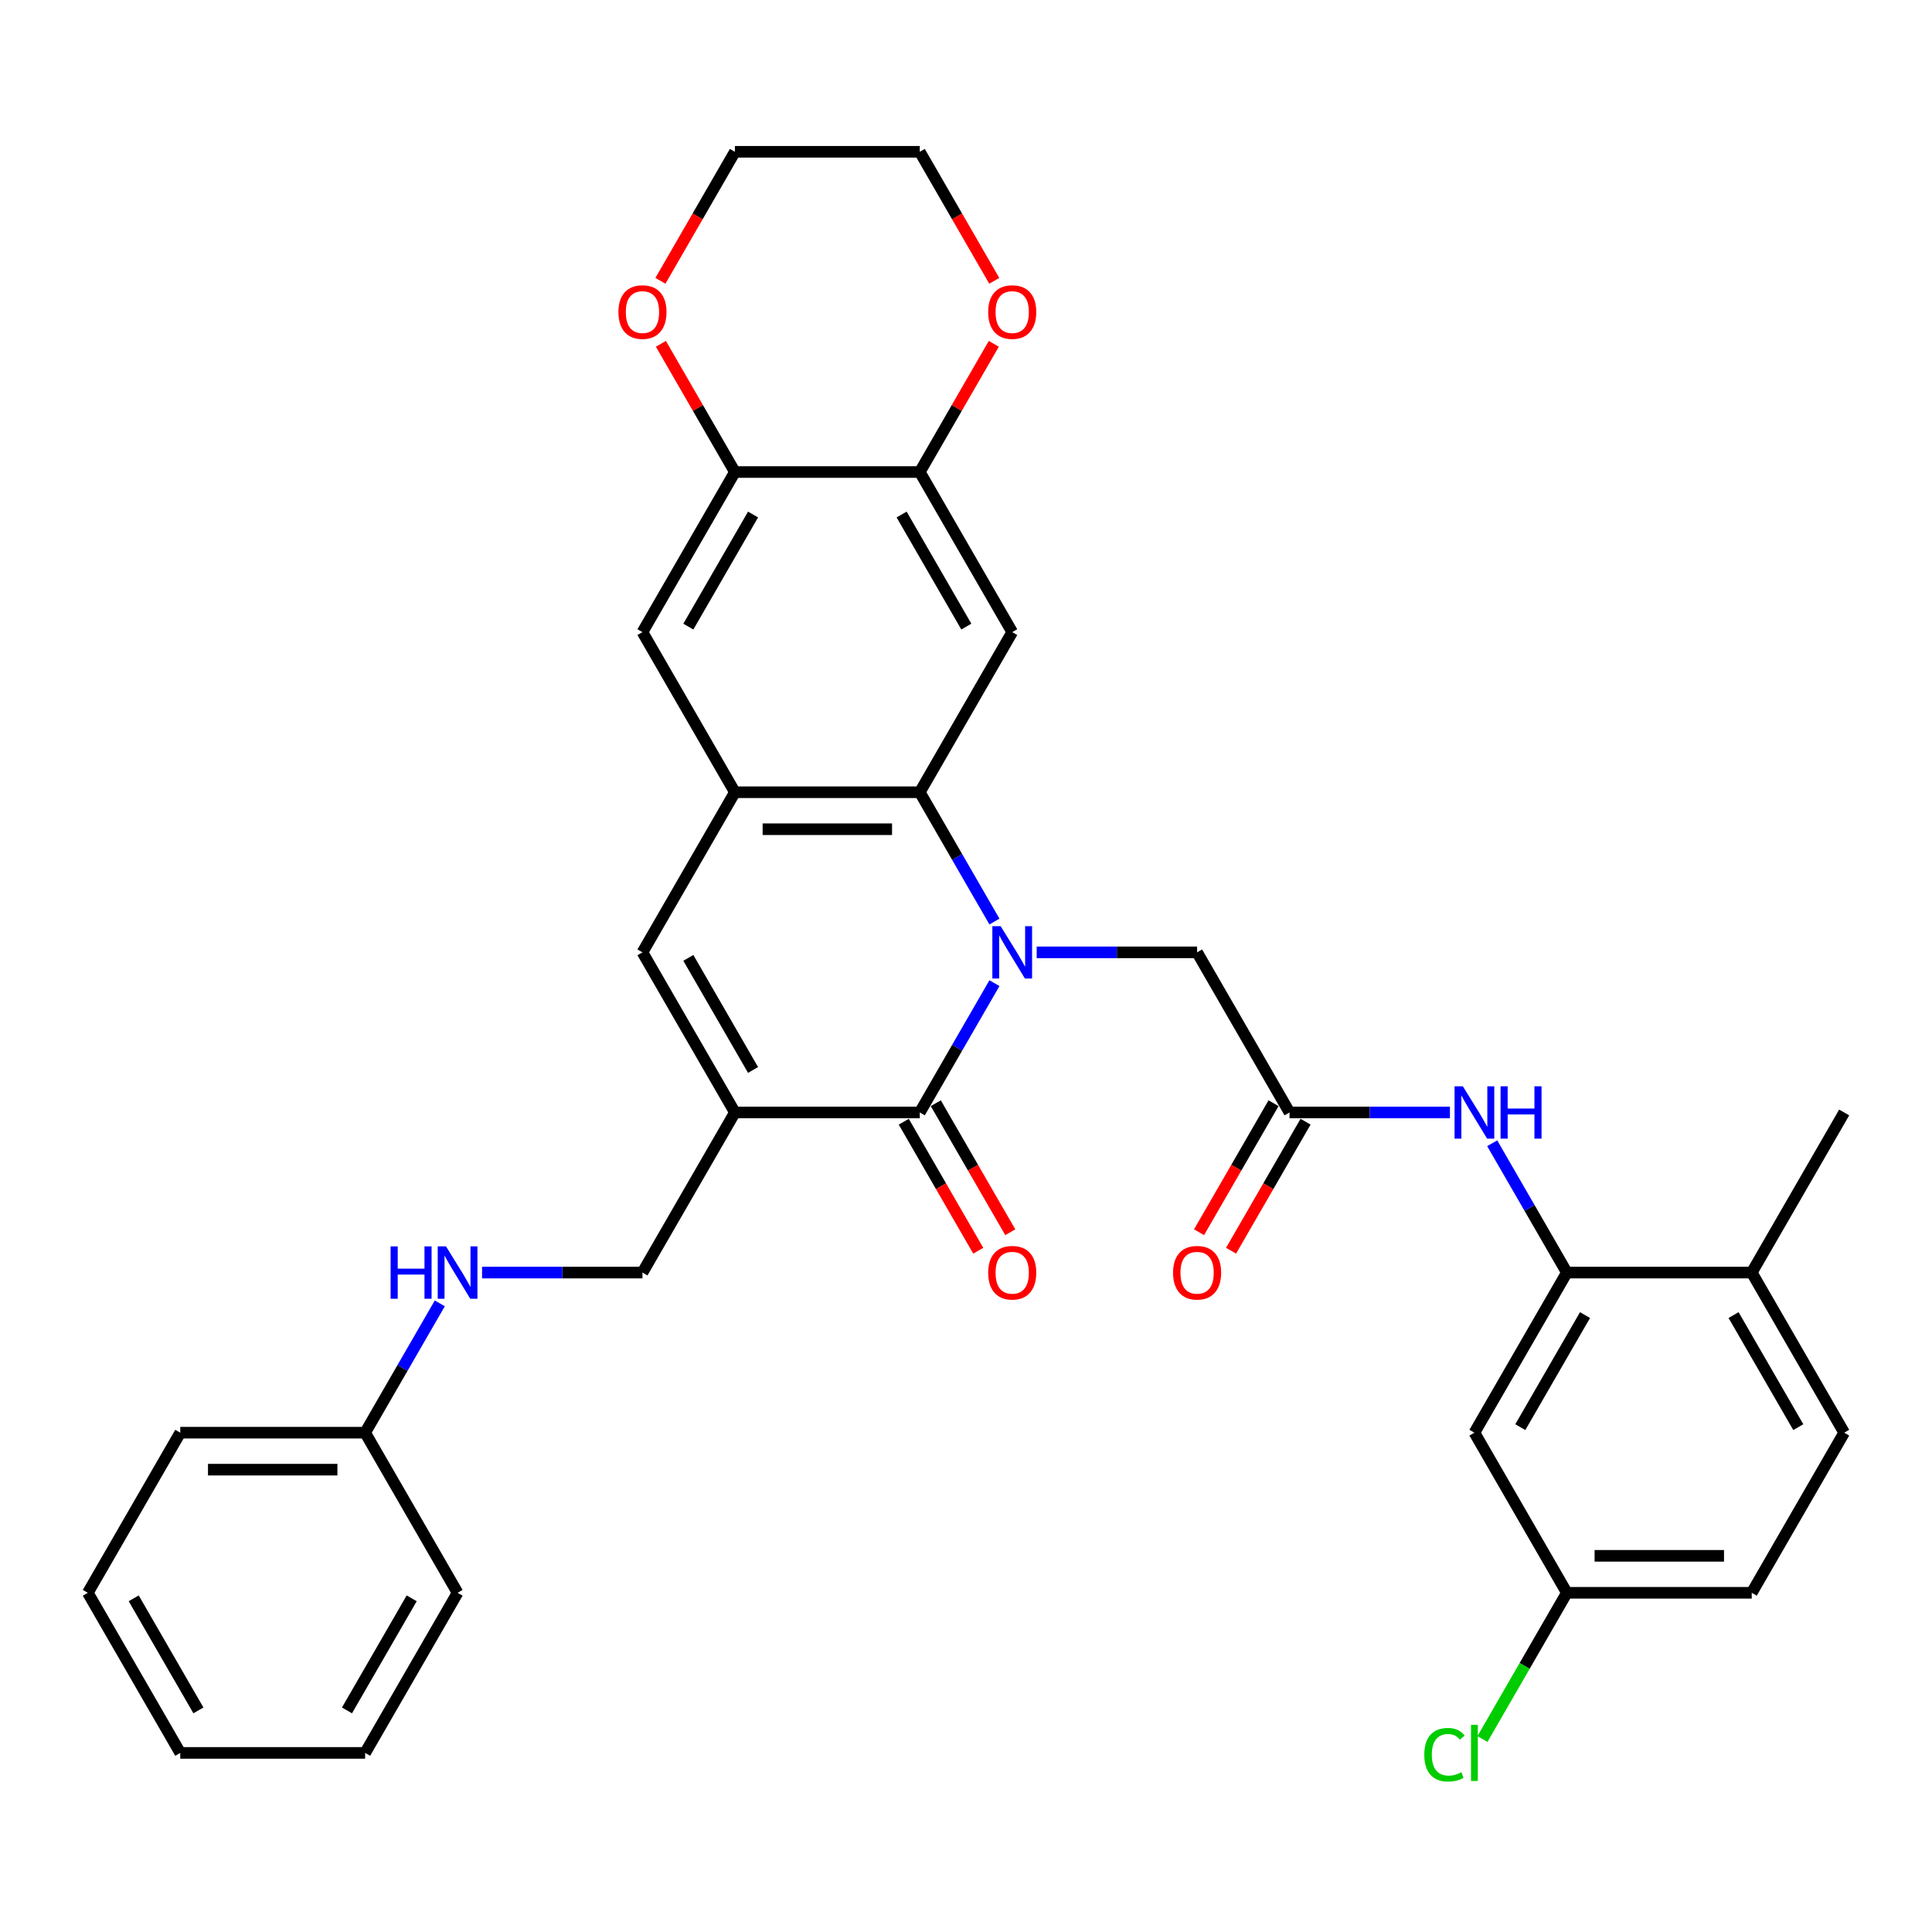 <?xml version='1.0' encoding='iso-8859-1'?>
<svg version='1.1' baseProfile='full'
              xmlns='http://www.w3.org/2000/svg'
                      xmlns:rdkit='http://www.rdkit.org/xml'
                      xmlns:xlink='http://www.w3.org/1999/xlink'
                  xml:space='preserve'
width='1000px' height='1000px' viewBox='0 0 1000 1000'>
<!-- END OF HEADER -->
<rect style='opacity:1.0;fill:#FFFFFF;stroke:none' width='1000' height='1000' x='0' y='0'> </rect>
<path class='bond-0' d='M 514.719,508.879 L 495.398,542.344' style='fill:none;fill-rule:evenodd;stroke:#0000FF;stroke-width:6px;stroke-linecap:butt;stroke-linejoin:miter;stroke-opacity:1' />
<path class='bond-0' d='M 495.398,542.344 L 476.077,575.81' style='fill:none;fill-rule:evenodd;stroke:#000000;stroke-width:6px;stroke-linecap:butt;stroke-linejoin:miter;stroke-opacity:1' />
<path class='bond-2' d='M 514.719,476.994 L 495.398,443.528' style='fill:none;fill-rule:evenodd;stroke:#0000FF;stroke-width:6px;stroke-linecap:butt;stroke-linejoin:miter;stroke-opacity:1' />
<path class='bond-2' d='M 495.398,443.528 L 476.077,410.063' style='fill:none;fill-rule:evenodd;stroke:#000000;stroke-width:6px;stroke-linecap:butt;stroke-linejoin:miter;stroke-opacity:1' />
<path class='bond-10' d='M 536.593,492.936 L 578.105,492.936' style='fill:none;fill-rule:evenodd;stroke:#0000FF;stroke-width:6px;stroke-linecap:butt;stroke-linejoin:miter;stroke-opacity:1' />
<path class='bond-10' d='M 578.105,492.936 L 619.617,492.936' style='fill:none;fill-rule:evenodd;stroke:#000000;stroke-width:6px;stroke-linecap:butt;stroke-linejoin:miter;stroke-opacity:1' />
<path class='bond-1' d='M 476.077,575.81 L 380.383,575.81' style='fill:none;fill-rule:evenodd;stroke:#000000;stroke-width:6px;stroke-linecap:butt;stroke-linejoin:miter;stroke-opacity:1' />
<path class='bond-15' d='M 467.789,580.594 L 487.066,613.983' style='fill:none;fill-rule:evenodd;stroke:#000000;stroke-width:6px;stroke-linecap:butt;stroke-linejoin:miter;stroke-opacity:1' />
<path class='bond-15' d='M 487.066,613.983 L 506.343,647.372' style='fill:none;fill-rule:evenodd;stroke:#FF0000;stroke-width:6px;stroke-linecap:butt;stroke-linejoin:miter;stroke-opacity:1' />
<path class='bond-15' d='M 484.364,571.025 L 503.641,604.414' style='fill:none;fill-rule:evenodd;stroke:#000000;stroke-width:6px;stroke-linecap:butt;stroke-linejoin:miter;stroke-opacity:1' />
<path class='bond-15' d='M 503.641,604.414 L 522.918,637.802' style='fill:none;fill-rule:evenodd;stroke:#FF0000;stroke-width:6px;stroke-linecap:butt;stroke-linejoin:miter;stroke-opacity:1' />
<path class='bond-14' d='M 380.383,575.81 L 332.536,658.683' style='fill:none;fill-rule:evenodd;stroke:#000000;stroke-width:6px;stroke-linecap:butt;stroke-linejoin:miter;stroke-opacity:1' />
<path class='bond-35' d='M 380.383,575.81 L 332.536,492.936' style='fill:none;fill-rule:evenodd;stroke:#000000;stroke-width:6px;stroke-linecap:butt;stroke-linejoin:miter;stroke-opacity:1' />
<path class='bond-35' d='M 389.78,553.809 L 356.288,495.798' style='fill:none;fill-rule:evenodd;stroke:#000000;stroke-width:6px;stroke-linecap:butt;stroke-linejoin:miter;stroke-opacity:1' />
<path class='bond-3' d='M 476.077,410.063 L 380.383,410.063' style='fill:none;fill-rule:evenodd;stroke:#000000;stroke-width:6px;stroke-linecap:butt;stroke-linejoin:miter;stroke-opacity:1' />
<path class='bond-3' d='M 461.722,429.202 L 394.737,429.202' style='fill:none;fill-rule:evenodd;stroke:#000000;stroke-width:6px;stroke-linecap:butt;stroke-linejoin:miter;stroke-opacity:1' />
<path class='bond-5' d='M 476.077,410.063 L 523.923,327.19' style='fill:none;fill-rule:evenodd;stroke:#000000;stroke-width:6px;stroke-linecap:butt;stroke-linejoin:miter;stroke-opacity:1' />
<path class='bond-4' d='M 380.383,410.063 L 332.536,492.936' style='fill:none;fill-rule:evenodd;stroke:#000000;stroke-width:6px;stroke-linecap:butt;stroke-linejoin:miter;stroke-opacity:1' />
<path class='bond-12' d='M 380.383,410.063 L 332.536,327.19' style='fill:none;fill-rule:evenodd;stroke:#000000;stroke-width:6px;stroke-linecap:butt;stroke-linejoin:miter;stroke-opacity:1' />
<path class='bond-7' d='M 523.923,327.19 L 476.077,244.317' style='fill:none;fill-rule:evenodd;stroke:#000000;stroke-width:6px;stroke-linecap:butt;stroke-linejoin:miter;stroke-opacity:1' />
<path class='bond-7' d='M 500.172,324.328 L 466.679,266.317' style='fill:none;fill-rule:evenodd;stroke:#000000;stroke-width:6px;stroke-linecap:butt;stroke-linejoin:miter;stroke-opacity:1' />
<path class='bond-6' d='M 811.005,658.683 L 791.684,625.218' style='fill:none;fill-rule:evenodd;stroke:#000000;stroke-width:6px;stroke-linecap:butt;stroke-linejoin:miter;stroke-opacity:1' />
<path class='bond-6' d='M 791.684,625.218 L 772.362,591.752' style='fill:none;fill-rule:evenodd;stroke:#0000FF;stroke-width:6px;stroke-linecap:butt;stroke-linejoin:miter;stroke-opacity:1' />
<path class='bond-13' d='M 811.005,658.683 L 763.158,741.556' style='fill:none;fill-rule:evenodd;stroke:#000000;stroke-width:6px;stroke-linecap:butt;stroke-linejoin:miter;stroke-opacity:1' />
<path class='bond-13' d='M 820.402,680.683 L 786.91,738.694' style='fill:none;fill-rule:evenodd;stroke:#000000;stroke-width:6px;stroke-linecap:butt;stroke-linejoin:miter;stroke-opacity:1' />
<path class='bond-16' d='M 811.005,658.683 L 906.699,658.683' style='fill:none;fill-rule:evenodd;stroke:#000000;stroke-width:6px;stroke-linecap:butt;stroke-linejoin:miter;stroke-opacity:1' />
<path class='bond-11' d='M 476.077,244.317 L 380.383,244.317' style='fill:none;fill-rule:evenodd;stroke:#000000;stroke-width:6px;stroke-linecap:butt;stroke-linejoin:miter;stroke-opacity:1' />
<path class='bond-17' d='M 476.077,244.317 L 495.232,211.138' style='fill:none;fill-rule:evenodd;stroke:#000000;stroke-width:6px;stroke-linecap:butt;stroke-linejoin:miter;stroke-opacity:1' />
<path class='bond-17' d='M 495.232,211.138 L 514.387,177.96' style='fill:none;fill-rule:evenodd;stroke:#FF0000;stroke-width:6px;stroke-linecap:butt;stroke-linejoin:miter;stroke-opacity:1' />
<path class='bond-8' d='M 667.464,575.81 L 619.617,492.936' style='fill:none;fill-rule:evenodd;stroke:#000000;stroke-width:6px;stroke-linecap:butt;stroke-linejoin:miter;stroke-opacity:1' />
<path class='bond-9' d='M 667.464,575.81 L 708.976,575.81' style='fill:none;fill-rule:evenodd;stroke:#000000;stroke-width:6px;stroke-linecap:butt;stroke-linejoin:miter;stroke-opacity:1' />
<path class='bond-9' d='M 708.976,575.81 L 750.488,575.81' style='fill:none;fill-rule:evenodd;stroke:#0000FF;stroke-width:6px;stroke-linecap:butt;stroke-linejoin:miter;stroke-opacity:1' />
<path class='bond-20' d='M 659.177,571.025 L 639.9,604.414' style='fill:none;fill-rule:evenodd;stroke:#000000;stroke-width:6px;stroke-linecap:butt;stroke-linejoin:miter;stroke-opacity:1' />
<path class='bond-20' d='M 639.9,604.414 L 620.623,637.802' style='fill:none;fill-rule:evenodd;stroke:#FF0000;stroke-width:6px;stroke-linecap:butt;stroke-linejoin:miter;stroke-opacity:1' />
<path class='bond-20' d='M 675.751,580.594 L 656.474,613.983' style='fill:none;fill-rule:evenodd;stroke:#000000;stroke-width:6px;stroke-linecap:butt;stroke-linejoin:miter;stroke-opacity:1' />
<path class='bond-20' d='M 656.474,613.983 L 637.197,647.372' style='fill:none;fill-rule:evenodd;stroke:#FF0000;stroke-width:6px;stroke-linecap:butt;stroke-linejoin:miter;stroke-opacity:1' />
<path class='bond-18' d='M 380.383,244.317 L 361.227,211.138' style='fill:none;fill-rule:evenodd;stroke:#000000;stroke-width:6px;stroke-linecap:butt;stroke-linejoin:miter;stroke-opacity:1' />
<path class='bond-18' d='M 361.227,211.138 L 342.072,177.96' style='fill:none;fill-rule:evenodd;stroke:#FF0000;stroke-width:6px;stroke-linecap:butt;stroke-linejoin:miter;stroke-opacity:1' />
<path class='bond-34' d='M 380.383,244.317 L 332.536,327.19' style='fill:none;fill-rule:evenodd;stroke:#000000;stroke-width:6px;stroke-linecap:butt;stroke-linejoin:miter;stroke-opacity:1' />
<path class='bond-34' d='M 389.78,266.317 L 356.288,324.328' style='fill:none;fill-rule:evenodd;stroke:#000000;stroke-width:6px;stroke-linecap:butt;stroke-linejoin:miter;stroke-opacity:1' />
<path class='bond-22' d='M 763.158,741.556 L 811.005,824.429' style='fill:none;fill-rule:evenodd;stroke:#000000;stroke-width:6px;stroke-linecap:butt;stroke-linejoin:miter;stroke-opacity:1' />
<path class='bond-19' d='M 332.536,658.683 L 291.024,658.683' style='fill:none;fill-rule:evenodd;stroke:#000000;stroke-width:6px;stroke-linecap:butt;stroke-linejoin:miter;stroke-opacity:1' />
<path class='bond-19' d='M 291.024,658.683 L 249.512,658.683' style='fill:none;fill-rule:evenodd;stroke:#0000FF;stroke-width:6px;stroke-linecap:butt;stroke-linejoin:miter;stroke-opacity:1' />
<path class='bond-21' d='M 906.699,658.683 L 954.545,741.556' style='fill:none;fill-rule:evenodd;stroke:#000000;stroke-width:6px;stroke-linecap:butt;stroke-linejoin:miter;stroke-opacity:1' />
<path class='bond-21' d='M 897.301,680.683 L 930.794,738.694' style='fill:none;fill-rule:evenodd;stroke:#000000;stroke-width:6px;stroke-linecap:butt;stroke-linejoin:miter;stroke-opacity:1' />
<path class='bond-28' d='M 906.699,658.683 L 954.545,575.81' style='fill:none;fill-rule:evenodd;stroke:#000000;stroke-width:6px;stroke-linecap:butt;stroke-linejoin:miter;stroke-opacity:1' />
<path class='bond-26' d='M 514.631,145.348 L 495.354,111.959' style='fill:none;fill-rule:evenodd;stroke:#FF0000;stroke-width:6px;stroke-linecap:butt;stroke-linejoin:miter;stroke-opacity:1' />
<path class='bond-26' d='M 495.354,111.959 L 476.077,78.57' style='fill:none;fill-rule:evenodd;stroke:#000000;stroke-width:6px;stroke-linecap:butt;stroke-linejoin:miter;stroke-opacity:1' />
<path class='bond-36' d='M 341.829,145.348 L 361.106,111.959' style='fill:none;fill-rule:evenodd;stroke:#FF0000;stroke-width:6px;stroke-linecap:butt;stroke-linejoin:miter;stroke-opacity:1' />
<path class='bond-36' d='M 361.106,111.959 L 380.383,78.57' style='fill:none;fill-rule:evenodd;stroke:#000000;stroke-width:6px;stroke-linecap:butt;stroke-linejoin:miter;stroke-opacity:1' />
<path class='bond-23' d='M 227.638,674.625 L 208.316,708.091' style='fill:none;fill-rule:evenodd;stroke:#0000FF;stroke-width:6px;stroke-linecap:butt;stroke-linejoin:miter;stroke-opacity:1' />
<path class='bond-23' d='M 208.316,708.091 L 188.995,741.556' style='fill:none;fill-rule:evenodd;stroke:#000000;stroke-width:6px;stroke-linecap:butt;stroke-linejoin:miter;stroke-opacity:1' />
<path class='bond-24' d='M 954.545,741.556 L 906.699,824.429' style='fill:none;fill-rule:evenodd;stroke:#000000;stroke-width:6px;stroke-linecap:butt;stroke-linejoin:miter;stroke-opacity:1' />
<path class='bond-25' d='M 811.005,824.429 L 789.158,862.269' style='fill:none;fill-rule:evenodd;stroke:#000000;stroke-width:6px;stroke-linecap:butt;stroke-linejoin:miter;stroke-opacity:1' />
<path class='bond-25' d='M 789.158,862.269 L 767.311,900.109' style='fill:none;fill-rule:evenodd;stroke:#00CC00;stroke-width:6px;stroke-linecap:butt;stroke-linejoin:miter;stroke-opacity:1' />
<path class='bond-37' d='M 811.005,824.429 L 906.699,824.429' style='fill:none;fill-rule:evenodd;stroke:#000000;stroke-width:6px;stroke-linecap:butt;stroke-linejoin:miter;stroke-opacity:1' />
<path class='bond-37' d='M 825.359,805.291 L 892.344,805.291' style='fill:none;fill-rule:evenodd;stroke:#000000;stroke-width:6px;stroke-linecap:butt;stroke-linejoin:miter;stroke-opacity:1' />
<path class='bond-29' d='M 188.995,741.556 L 93.301,741.556' style='fill:none;fill-rule:evenodd;stroke:#000000;stroke-width:6px;stroke-linecap:butt;stroke-linejoin:miter;stroke-opacity:1' />
<path class='bond-29' d='M 174.641,760.695 L 107.656,760.695' style='fill:none;fill-rule:evenodd;stroke:#000000;stroke-width:6px;stroke-linecap:butt;stroke-linejoin:miter;stroke-opacity:1' />
<path class='bond-30' d='M 188.995,741.556 L 236.842,824.429' style='fill:none;fill-rule:evenodd;stroke:#000000;stroke-width:6px;stroke-linecap:butt;stroke-linejoin:miter;stroke-opacity:1' />
<path class='bond-27' d='M 476.077,78.57 L 380.383,78.57' style='fill:none;fill-rule:evenodd;stroke:#000000;stroke-width:6px;stroke-linecap:butt;stroke-linejoin:miter;stroke-opacity:1' />
<path class='bond-32' d='M 93.301,741.556 L 45.455,824.429' style='fill:none;fill-rule:evenodd;stroke:#000000;stroke-width:6px;stroke-linecap:butt;stroke-linejoin:miter;stroke-opacity:1' />
<path class='bond-31' d='M 236.842,824.429 L 188.995,907.303' style='fill:none;fill-rule:evenodd;stroke:#000000;stroke-width:6px;stroke-linecap:butt;stroke-linejoin:miter;stroke-opacity:1' />
<path class='bond-31' d='M 213.09,827.291 L 179.598,885.302' style='fill:none;fill-rule:evenodd;stroke:#000000;stroke-width:6px;stroke-linecap:butt;stroke-linejoin:miter;stroke-opacity:1' />
<path class='bond-33' d='M 188.995,907.303 L 93.301,907.303' style='fill:none;fill-rule:evenodd;stroke:#000000;stroke-width:6px;stroke-linecap:butt;stroke-linejoin:miter;stroke-opacity:1' />
<path class='bond-38' d='M 45.455,824.429 L 93.301,907.303' style='fill:none;fill-rule:evenodd;stroke:#000000;stroke-width:6px;stroke-linecap:butt;stroke-linejoin:miter;stroke-opacity:1' />
<path class='bond-38' d='M 69.206,827.291 L 102.699,885.302' style='fill:none;fill-rule:evenodd;stroke:#000000;stroke-width:6px;stroke-linecap:butt;stroke-linejoin:miter;stroke-opacity:1' />
<path  class='atom-0' d='M 517.933 479.386
L 526.813 493.74
Q 527.694 495.156, 529.11 497.721
Q 530.526 500.286, 530.603 500.439
L 530.603 479.386
L 534.201 479.386
L 534.201 506.487
L 530.488 506.487
L 520.957 490.793
Q 519.847 488.956, 518.66 486.85
Q 517.512 484.745, 517.167 484.094
L 517.167 506.487
L 513.646 506.487
L 513.646 479.386
L 517.933 479.386
' fill='#0000FF'/>
<path  class='atom-10' d='M 757.167 562.259
L 766.048 576.613
Q 766.928 578.03, 768.344 580.594
Q 769.761 583.159, 769.837 583.312
L 769.837 562.259
L 773.435 562.259
L 773.435 589.36
L 769.722 589.36
L 760.191 573.666
Q 759.081 571.829, 757.895 569.723
Q 756.746 567.618, 756.402 566.968
L 756.402 589.36
L 752.88 589.36
L 752.88 562.259
L 757.167 562.259
' fill='#0000FF'/>
<path  class='atom-10' d='M 776.689 562.259
L 780.364 562.259
L 780.364 573.781
L 794.22 573.781
L 794.22 562.259
L 797.895 562.259
L 797.895 589.36
L 794.22 589.36
L 794.22 576.843
L 780.364 576.843
L 780.364 589.36
L 776.689 589.36
L 776.689 562.259
' fill='#0000FF'/>
<path  class='atom-16' d='M 511.483 658.759
Q 511.483 652.252, 514.699 648.616
Q 517.914 644.98, 523.923 644.98
Q 529.933 644.98, 533.148 648.616
Q 536.364 652.252, 536.364 658.759
Q 536.364 665.343, 533.11 669.094
Q 529.856 672.807, 523.923 672.807
Q 517.952 672.807, 514.699 669.094
Q 511.483 665.381, 511.483 658.759
M 523.923 669.745
Q 528.057 669.745, 530.278 666.989
Q 532.536 664.195, 532.536 658.759
Q 532.536 653.439, 530.278 650.759
Q 528.057 648.042, 523.923 648.042
Q 519.789 648.042, 517.531 650.721
Q 515.311 653.401, 515.311 658.759
Q 515.311 664.233, 517.531 666.989
Q 519.789 669.745, 523.923 669.745
' fill='#FF0000'/>
<path  class='atom-18' d='M 511.483 161.52
Q 511.483 155.013, 514.699 151.376
Q 517.914 147.74, 523.923 147.74
Q 529.933 147.74, 533.148 151.376
Q 536.364 155.013, 536.364 161.52
Q 536.364 168.104, 533.11 171.855
Q 529.856 175.568, 523.923 175.568
Q 517.952 175.568, 514.699 171.855
Q 511.483 168.142, 511.483 161.52
M 523.923 172.506
Q 528.057 172.506, 530.278 169.75
Q 532.536 166.955, 532.536 161.52
Q 532.536 156.199, 530.278 153.52
Q 528.057 150.802, 523.923 150.802
Q 519.789 150.802, 517.531 153.482
Q 515.311 156.161, 515.311 161.52
Q 515.311 166.994, 517.531 169.75
Q 519.789 172.506, 523.923 172.506
' fill='#FF0000'/>
<path  class='atom-19' d='M 320.096 161.52
Q 320.096 155.013, 323.311 151.376
Q 326.526 147.74, 332.536 147.74
Q 338.545 147.74, 341.761 151.376
Q 344.976 155.013, 344.976 161.52
Q 344.976 168.104, 341.722 171.855
Q 338.469 175.568, 332.536 175.568
Q 326.565 175.568, 323.311 171.855
Q 320.096 168.142, 320.096 161.52
M 332.536 172.506
Q 336.67 172.506, 338.89 169.75
Q 341.148 166.955, 341.148 161.52
Q 341.148 156.199, 338.89 153.52
Q 336.67 150.802, 332.536 150.802
Q 328.402 150.802, 326.144 153.482
Q 323.923 156.161, 323.923 161.52
Q 323.923 166.994, 326.144 169.75
Q 328.402 172.506, 332.536 172.506
' fill='#FF0000'/>
<path  class='atom-20' d='M 202.182 645.133
L 205.856 645.133
L 205.856 656.654
L 219.713 656.654
L 219.713 645.133
L 223.388 645.133
L 223.388 672.233
L 219.713 672.233
L 219.713 659.716
L 205.856 659.716
L 205.856 672.233
L 202.182 672.233
L 202.182 645.133
' fill='#0000FF'/>
<path  class='atom-20' d='M 230.852 645.133
L 239.732 659.487
Q 240.612 660.903, 242.029 663.468
Q 243.445 666.032, 243.522 666.185
L 243.522 645.133
L 247.12 645.133
L 247.12 672.233
L 243.407 672.233
L 233.876 656.539
Q 232.766 654.702, 231.579 652.597
Q 230.431 650.491, 230.086 649.841
L 230.086 672.233
L 226.565 672.233
L 226.565 645.133
L 230.852 645.133
' fill='#0000FF'/>
<path  class='atom-21' d='M 607.177 658.759
Q 607.177 652.252, 610.392 648.616
Q 613.608 644.98, 619.617 644.98
Q 625.627 644.98, 628.842 648.616
Q 632.057 652.252, 632.057 658.759
Q 632.057 665.343, 628.804 669.094
Q 625.55 672.807, 619.617 672.807
Q 613.646 672.807, 610.392 669.094
Q 607.177 665.381, 607.177 658.759
M 619.617 669.745
Q 623.751 669.745, 625.971 666.989
Q 628.23 664.195, 628.23 658.759
Q 628.23 653.439, 625.971 650.759
Q 623.751 648.042, 619.617 648.042
Q 615.483 648.042, 613.225 650.721
Q 611.005 653.401, 611.005 658.759
Q 611.005 664.233, 613.225 666.989
Q 615.483 669.745, 619.617 669.745
' fill='#FF0000'/>
<path  class='atom-26' d='M 737.206 908.24
Q 737.206 901.504, 740.345 897.982
Q 743.522 894.422, 749.531 894.422
Q 755.12 894.422, 758.105 898.365
L 755.579 900.432
Q 753.397 897.561, 749.531 897.561
Q 745.435 897.561, 743.254 900.317
Q 741.11 903.035, 741.11 908.24
Q 741.11 913.599, 743.33 916.355
Q 745.589 919.111, 749.952 919.111
Q 752.938 919.111, 756.421 917.312
L 757.493 920.183
Q 756.077 921.102, 753.933 921.638
Q 751.789 922.173, 749.416 922.173
Q 743.522 922.173, 740.345 918.575
Q 737.206 914.977, 737.206 908.24
' fill='#00CC00'/>
<path  class='atom-26' d='M 761.397 892.776
L 764.919 892.776
L 764.919 921.829
L 761.397 921.829
L 761.397 892.776
' fill='#00CC00'/>
</svg>
